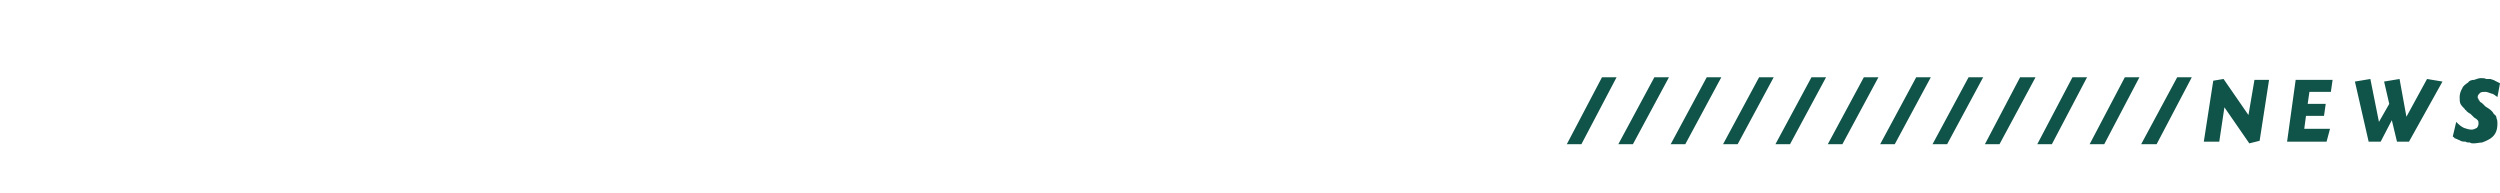 <?xml version="1.0" standalone="no"?><!DOCTYPE svg PUBLIC "-//W3C//DTD SVG 1.1//EN" "http://www.w3.org/Graphics/SVG/1.1/DTD/svg11.dtd"><svg xmlns="http://www.w3.org/2000/svg" version="1.1" width="291.2px" height="22.5px" viewBox="0 -1 291.2 22.5" style="top:-1px">  <desc>NEWS</desc>  <defs/>  <g id="Polygon181355">    <path d="M 188.3 8 L 184.2 15.8 L 182.5 15.8 L 186.6 8 L 188.3 8 Z M 194.4 8 L 190.2 15.8 L 188.5 15.8 L 192.7 8 L 194.4 8 Z M 200.5 8 L 196.3 15.8 L 194.6 15.8 L 198.8 8 L 200.5 8 Z M 206.6 8 L 202.4 15.8 L 200.7 15.8 L 204.9 8 L 206.6 8 Z M 212.7 8 L 208.5 15.8 L 206.8 15.8 L 211 8 L 212.7 8 Z M 218.8 8 L 214.6 15.8 L 212.9 15.8 L 217.1 8 L 218.8 8 Z M 224.9 8 L 220.7 15.8 L 219 15.8 L 223.2 8 L 224.9 8 Z M 231 8 L 226.8 15.8 L 225.1 15.8 L 229.3 8 L 231 8 Z M 237.1 8 L 232.9 15.8 L 231.2 15.8 L 235.3 8 L 237.1 8 Z M 243.1 8 L 239 15.8 L 237.3 15.8 L 241.4 8 L 243.1 8 Z M 249.2 8 L 245.1 15.8 L 243.4 15.8 L 247.5 8 L 249.2 8 Z M 255.3 8 L 251.2 15.8 L 249.4 15.8 L 253.6 8 L 255.3 8 Z M 261.9 12.4 L 262.6 8.3 L 264.3 8.3 L 263.2 15.4 L 262 15.7 L 259.1 11.5 L 258.5 15.5 L 256.7 15.5 L 257.8 8.4 L 259 8.2 L 261.9 12.4 Z M 268.8 11.1 L 270.9 11.1 L 270.7 12.5 L 268.6 12.5 L 268.4 14 L 271.4 14 L 271 15.5 L 266.4 15.5 L 267.4 8.3 L 271.7 8.3 L 271.5 9.7 L 269 9.7 L 268.8 11.1 Z M 282.7 8.2 L 284.5 8.5 L 280.6 15.5 L 279.2 15.5 L 278.6 13 L 277.3 15.5 L 275.9 15.5 L 274.3 8.5 L 276.1 8.2 L 277.1 13.2 L 278.3 11.1 L 277.7 8.5 L 279.5 8.2 L 280.3 12.6 L 282.7 8.2 Z M 290.9 10.3 C 290.6 10.1 290.4 9.9 290.2 9.9 C 289.9 9.8 289.7 9.7 289.5 9.7 C 289.2 9.7 289.1 9.7 288.9 9.8 C 288.7 10 288.6 10.1 288.6 10.3 C 288.6 10.4 288.6 10.5 288.7 10.5 C 288.7 10.6 288.7 10.7 288.8 10.7 C 288.8 10.8 288.9 10.9 289.1 11 C 289.2 11.1 289.3 11.2 289.5 11.4 C 289.8 11.6 290 11.7 290.2 11.9 C 290.3 12 290.4 12.1 290.5 12.3 C 290.7 12.4 290.8 12.6 290.8 12.8 C 290.9 13 290.9 13.2 290.9 13.4 C 290.9 14.3 290.6 14.9 289.8 15.3 C 289.6 15.4 289.4 15.5 289.1 15.6 C 288.8 15.6 288.5 15.7 288.1 15.7 C 288 15.7 287.8 15.7 287.7 15.6 C 287.5 15.6 287.3 15.6 287.2 15.5 C 287 15.5 286.8 15.5 286.6 15.4 C 286.5 15.3 286.3 15.3 286.2 15.2 C 286.1 15.2 286 15.1 285.9 15.1 C 285.9 15 285.8 15 285.7 14.9 C 285.7 14.9 286.1 13.2 286.1 13.2 C 286.4 13.5 286.6 13.7 287 13.9 C 287.3 14 287.6 14.1 287.9 14.1 C 288.1 14.1 288.3 14 288.5 13.9 C 288.6 13.8 288.7 13.6 288.7 13.4 C 288.7 13.3 288.7 13.1 288.6 13 C 288.5 12.9 288.4 12.8 288.2 12.7 C 288.1 12.6 287.9 12.4 287.8 12.3 C 287.7 12.2 287.6 12.2 287.5 12.1 C 287.4 12 287.3 12 287.3 11.9 C 287.2 11.8 287.1 11.8 287.1 11.7 C 286.9 11.5 286.7 11.3 286.6 11.1 C 286.5 10.9 286.5 10.6 286.5 10.3 C 286.5 10 286.6 9.6 286.8 9.3 C 286.9 9 287.2 8.8 287.5 8.6 C 287.6 8.4 287.9 8.3 288.2 8.3 C 288.5 8.2 288.7 8.1 289 8.1 C 289.2 8.1 289.4 8.1 289.6 8.2 C 289.8 8.2 290 8.2 290.1 8.2 C 290.3 8.3 290.5 8.3 290.6 8.4 C 290.8 8.5 291 8.6 291.2 8.7 C 291.2 8.7 290.9 10.3 290.9 10.3 Z " stroke="none" fill="#105349"/>  </g></svg>
